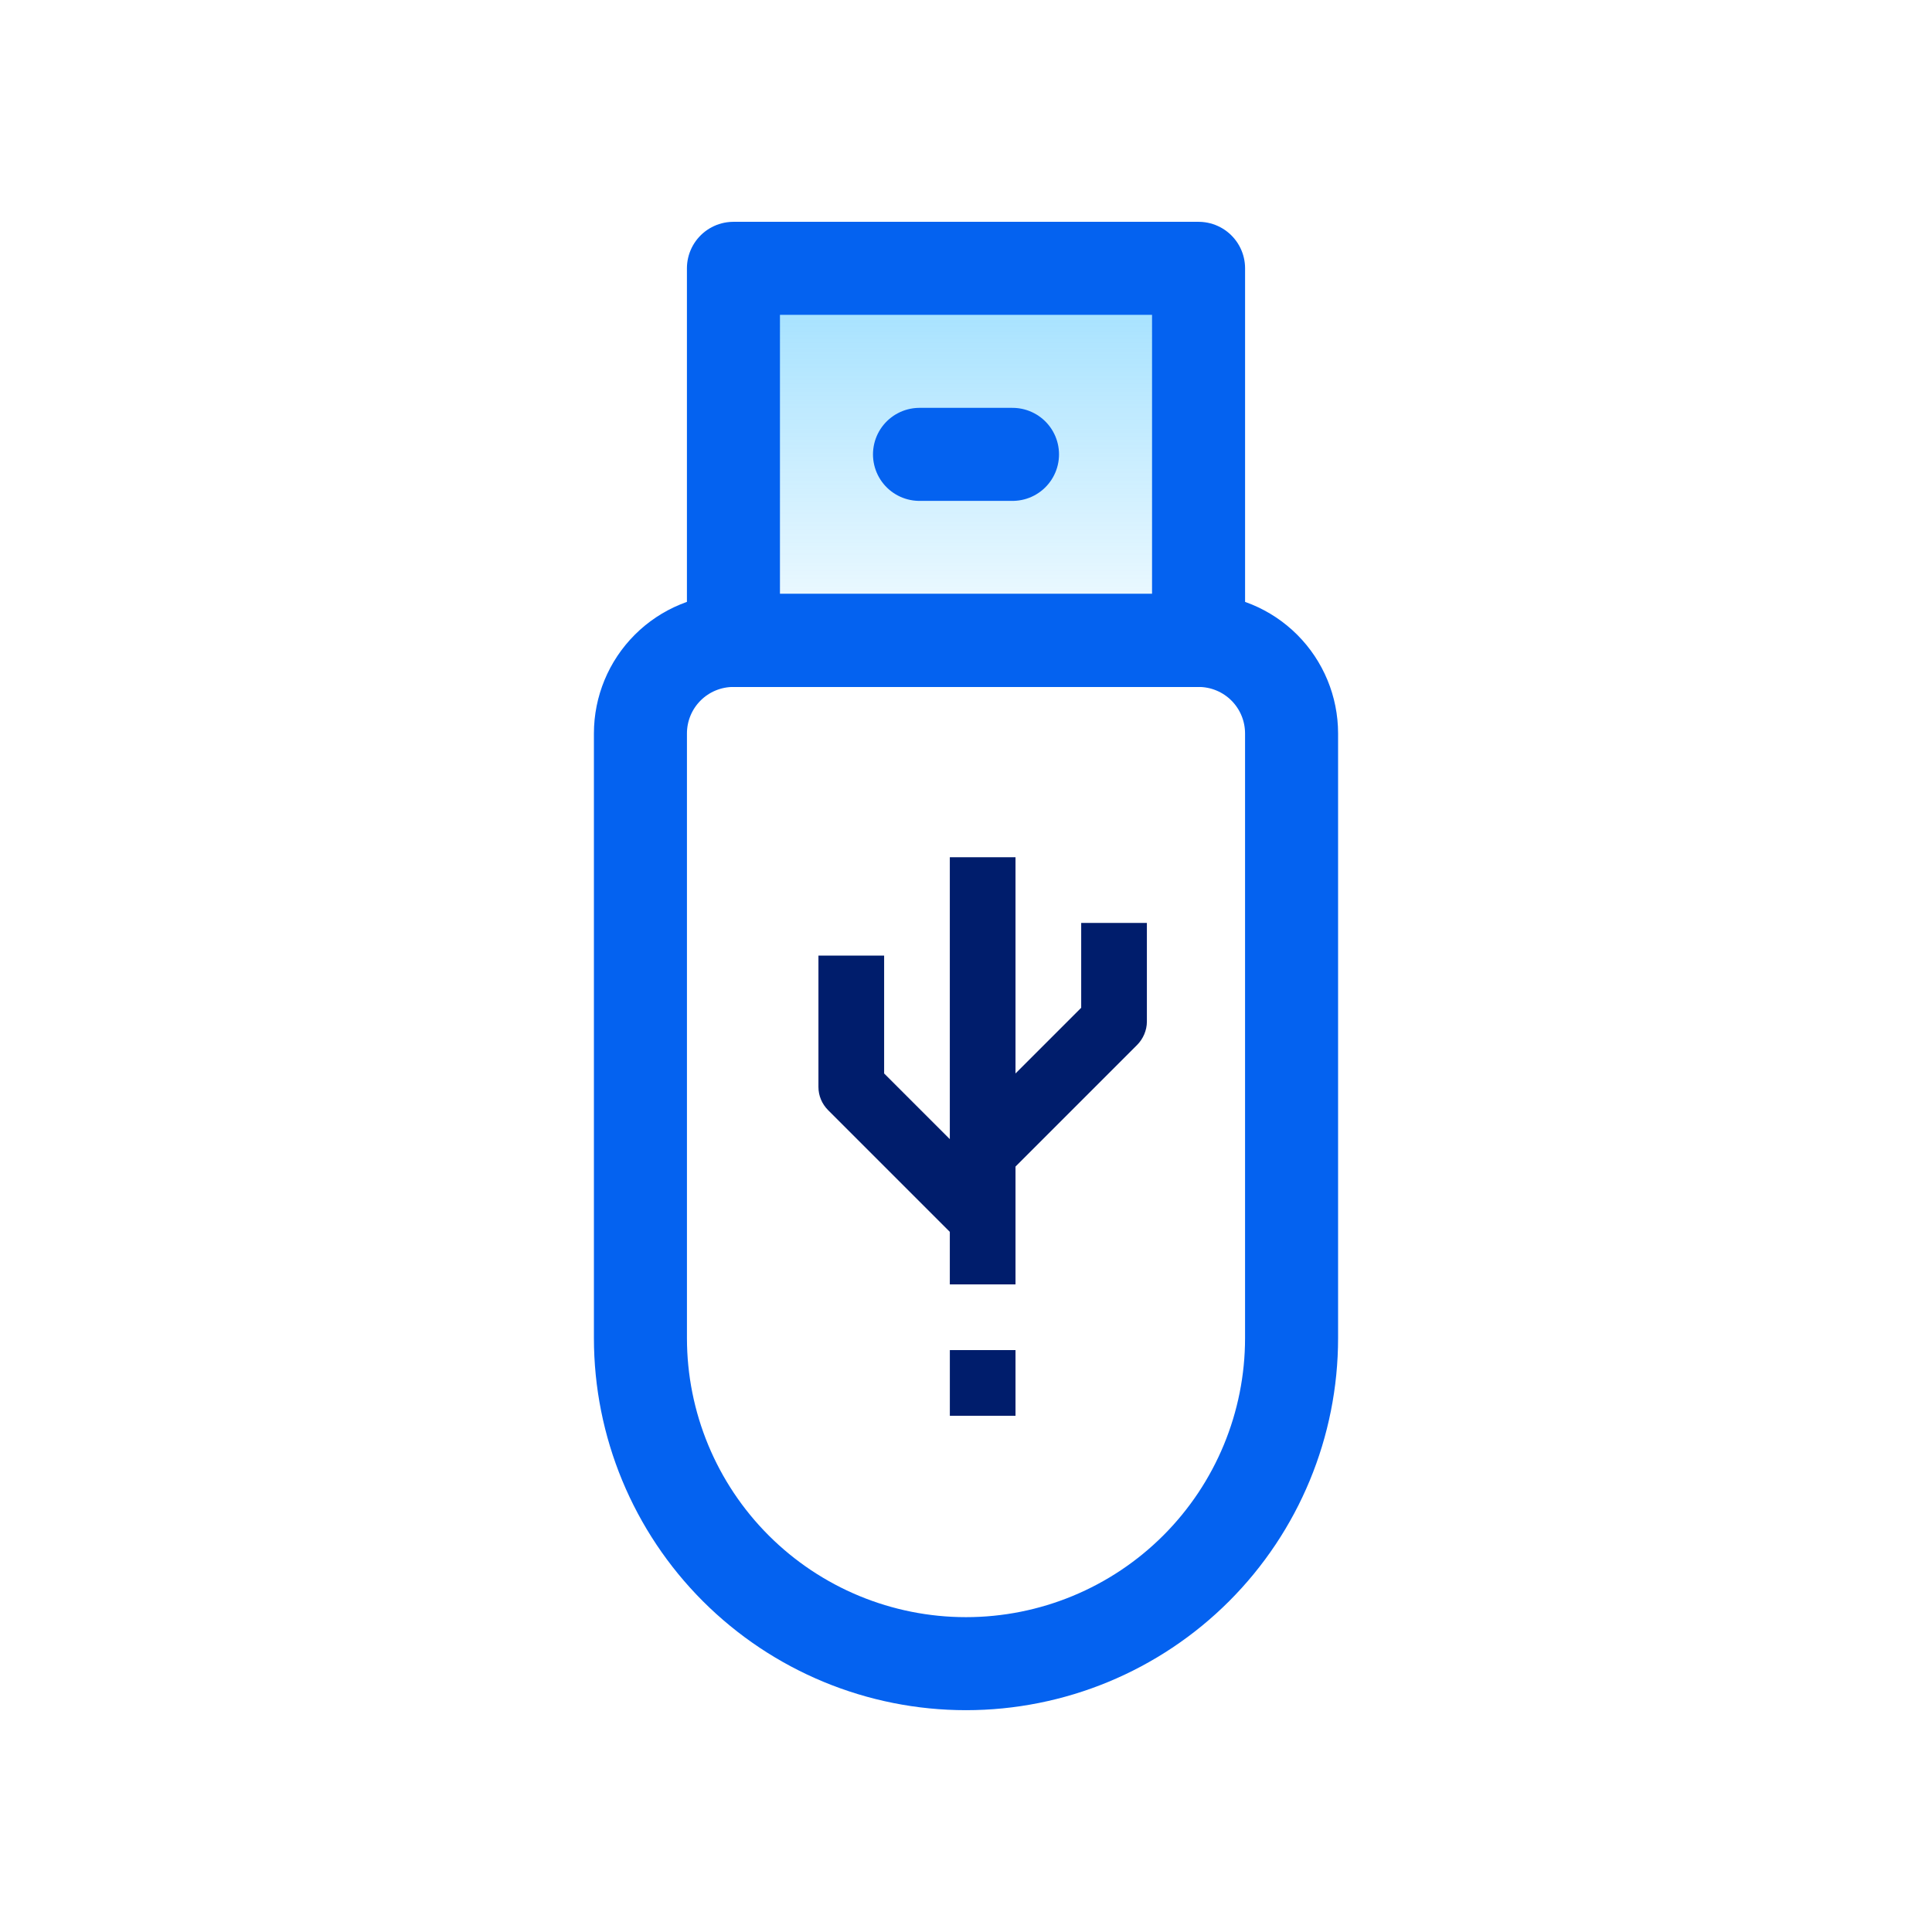 <svg width="72" height="72" viewBox="0 0 72 72" fill="none" xmlns="http://www.w3.org/2000/svg">
<rect x="28.533" y="10.8" width="15.867" height="14.933" fill="url(#paint0_linear_1099_1193)"/>
<path d="M44.667 23.867H27.333C26.414 23.867 25.532 24.232 24.882 24.882C24.232 25.532 23.867 26.414 23.867 27.333V49.867C23.867 53.085 25.145 56.171 27.42 58.446C29.696 60.722 32.782 62 36 62C39.218 62 42.304 60.722 44.58 58.446C46.855 56.171 48.133 53.085 48.133 49.867V27.333C48.133 26.414 47.768 25.532 47.118 24.882C46.468 24.232 45.586 23.867 44.667 23.867Z" stroke="#0462F0" stroke-width="3.467" stroke-linecap="round" stroke-linejoin="round"/>
<path d="M27.333 10H44.667V23.867H27.333V10Z" stroke="#0462F0" stroke-width="3.467" stroke-linecap="round" stroke-linejoin="round"/>
<path d="M34.267 16.933H37.733" stroke="#0462F0" stroke-width="3.467" stroke-linecap="round" stroke-linejoin="round"/>
<path d="M35.398 50.314H37.845V52.762H35.398V50.314Z" fill="#001D6C"/>
<path d="M35.397 47.866H37.845V43.474L42.377 38.942C42.601 38.718 42.741 38.396 42.741 38.074V34.395H40.293V37.557L37.845 40.005V31.947H35.397V42.453L32.949 40.005V35.612H30.501V40.508C30.501 40.83 30.627 41.138 30.865 41.376L35.397 45.908V47.866Z" fill="#001D6C"/>
<defs>
<linearGradient id="paint0_linear_1099_1193" x1="36.467" y1="-12.845" x2="36.467" y2="25.733" gradientUnits="userSpaceOnUse">
<stop stop-color="#11B1FF"/>
<stop offset="1" stop-color="#11B1FF" stop-opacity="0"/>
</linearGradient>
</defs>
</svg>
